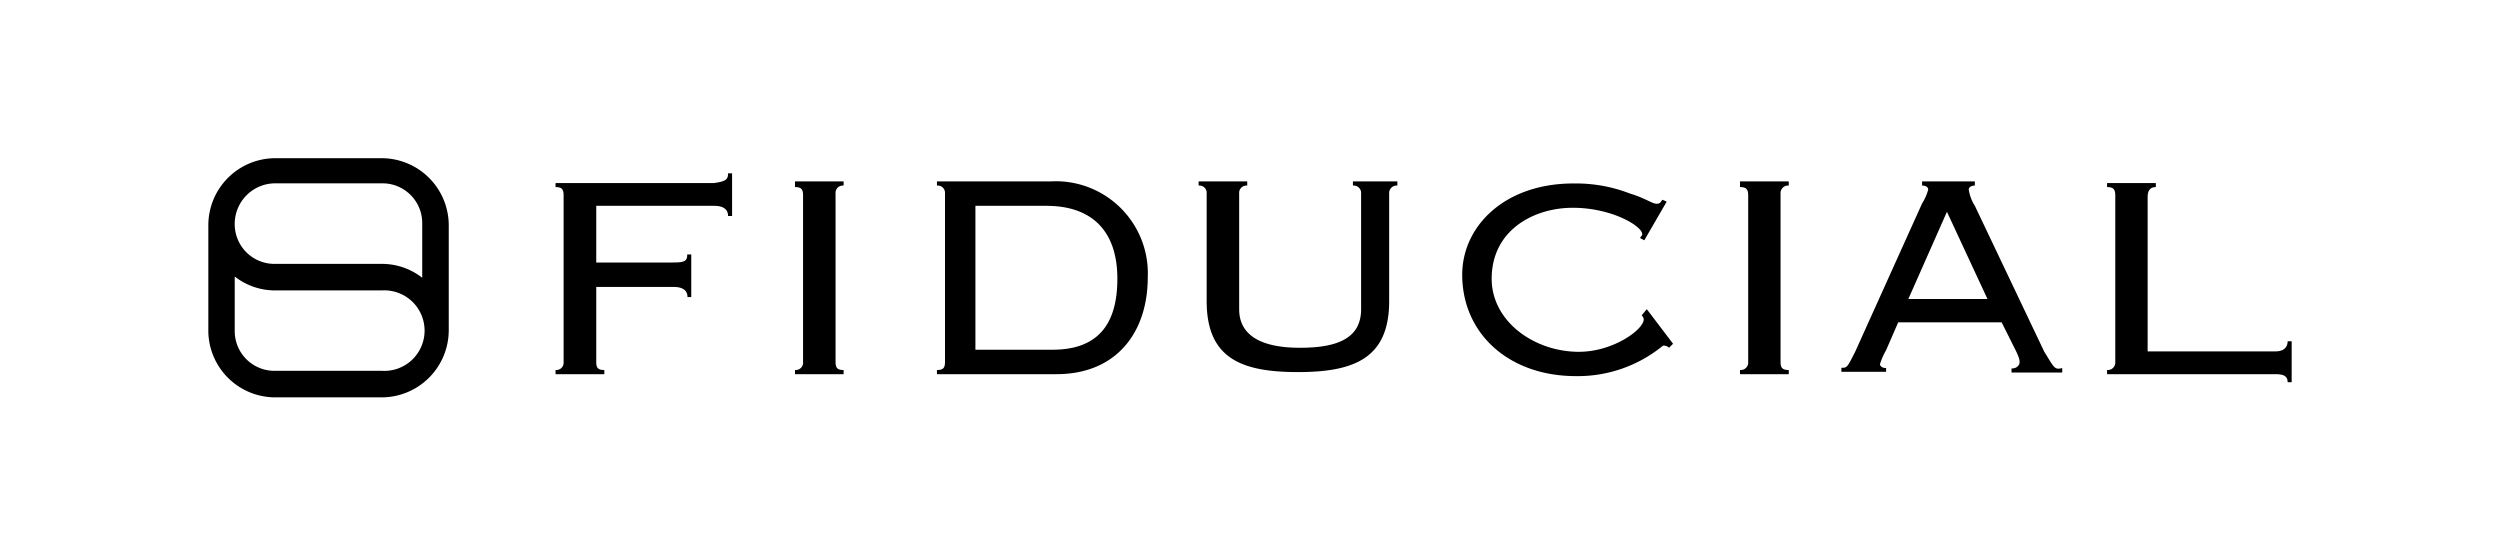 <svg id="fc51848f-221d-4833-9fdb-4e71dbf68bdb" data-name="Calque 1" xmlns="http://www.w3.org/2000/svg" viewBox="0 0 180 40"><path d="M52.42,12.48h.29v3.07h-.29c0-.44-.29-.73-1-.73H42.93V18.9h5.55c.87,0,1-.14,1-.58h.29v3.07H49.5c0-.44-.29-.73-1-.73H42.93v5.4c0,.44.14.58.58.58v.3H40v-.3a.53.53,0,0,0,.58-.58v-12c0-.44-.14-.59-.58-.59v-.29H51.4C52.27,13.06,52.42,12.92,52.42,12.48Zm4.82.58h3.5v.3a.53.53,0,0,0-.58.58V26.06c0,.44.14.58.58.58v.3h-3.5v-.3a.53.53,0,0,0,.58-.58v-12c0-.44-.14-.59-.58-.59Zm18.4,0H67.46v.3a.53.53,0,0,1,.58.58V26.06c0,.44-.14.58-.58.58v.3h8.61c4.24,0,6.57-2.92,6.57-7A6.63,6.63,0,0,0,75.64,13.06Zm.14,12.12H70.23V14.82h5.11c3.22,0,5.11,1.75,5.11,5.25S78.85,25.18,75.78,25.18ZM97.1,13.06h3.51v.3a.54.54,0,0,0-.59.58v7.74c0,4.09-2.48,5.11-6.57,5.11s-6.57-1-6.57-5.11V13.94a.53.53,0,0,0-.58-.58v-.3h3.5v.3a.53.53,0,0,0-.58.58v8.32c0,1.9,1.6,2.78,4.38,2.78S98,24.31,98,22.26V13.94a.54.54,0,0,0-.59-.58v-.3Zm21.47,9.2,1.89,2.49-.29.29a.52.52,0,0,0-.44-.15,9.66,9.66,0,0,1-6.27,2.19c-4.82,0-8.18-3.06-8.18-7.3,0-3.5,3.06-6.57,8-6.57a10.73,10.73,0,0,1,4.09.73c1,.29,1.6.73,1.9.73s.29-.15.43-.29l.3.14-1.61,2.78-.29-.15c0-.14.14-.14.14-.29,0-.58-2.19-1.9-5-1.9s-5.84,1.61-5.84,5.11c0,3.07,3.06,5.26,6.28,5.26,2.48,0,4.67-1.61,4.67-2.34a.52.52,0,0,0-.15-.29Zm6.71-9.2h3.51v.3a.54.54,0,0,0-.59.58V26.06c0,.44.15.58.59.58v.3h-3.51v-.3a.54.54,0,0,0,.59-.58v-12c0-.44-.15-.59-.59-.59Zm21.91,12.27-5-10.51a3,3,0,0,1-.44-1.17c0-.15.15-.29.44-.29v-.3h-3.8v.3c.3,0,.44.14.44.29a3.58,3.58,0,0,1-.44,1l-4.81,10.66c-.59,1.17-.59,1.17-1,1.17v.29h3.22V26.5c-.3,0-.44-.15-.44-.29a5.22,5.22,0,0,1,.44-1l.87-2h7.45l1,2c.29.59.29.73.29.88s-.14.44-.58.44v.29h3.65V26.5C147.92,26.64,147.92,26.5,147.19,25.33Zm-9.79-3.8,2.78-6.28,2.92,6.28ZM165,24.45v3.07h-.29c0-.44-.29-.58-.88-.58H151.71v-.3a.54.54,0,0,0,.59-.58v-12c0-.44-.15-.59-.59-.59v-.29h3.51v.29c-.44,0-.59.29-.59.73v11.1h9.2c.59,0,.88-.29.88-.73H165ZM19.8,28.61h7.7a4.84,4.84,0,0,0,4.81-4.8V16.19a4.84,4.84,0,0,0-4.81-4.8H19.8a4.83,4.83,0,0,0-4.8,4.8V23.9A4.82,4.82,0,0,0,19.8,28.61Zm0-15.41h7.7a2.86,2.86,0,0,1,2.9,2.9V20a4.69,4.69,0,0,0-2.9-1H19.8a2.86,2.86,0,0,1-2.9-2.9A2.92,2.92,0,0,1,19.8,13.2Zm-2.9,6.71a4.72,4.72,0,0,0,2.9,1h7.7a2.9,2.9,0,1,1,0,5.79H19.8a2.86,2.86,0,0,1-2.9-2.89Z"/></svg>